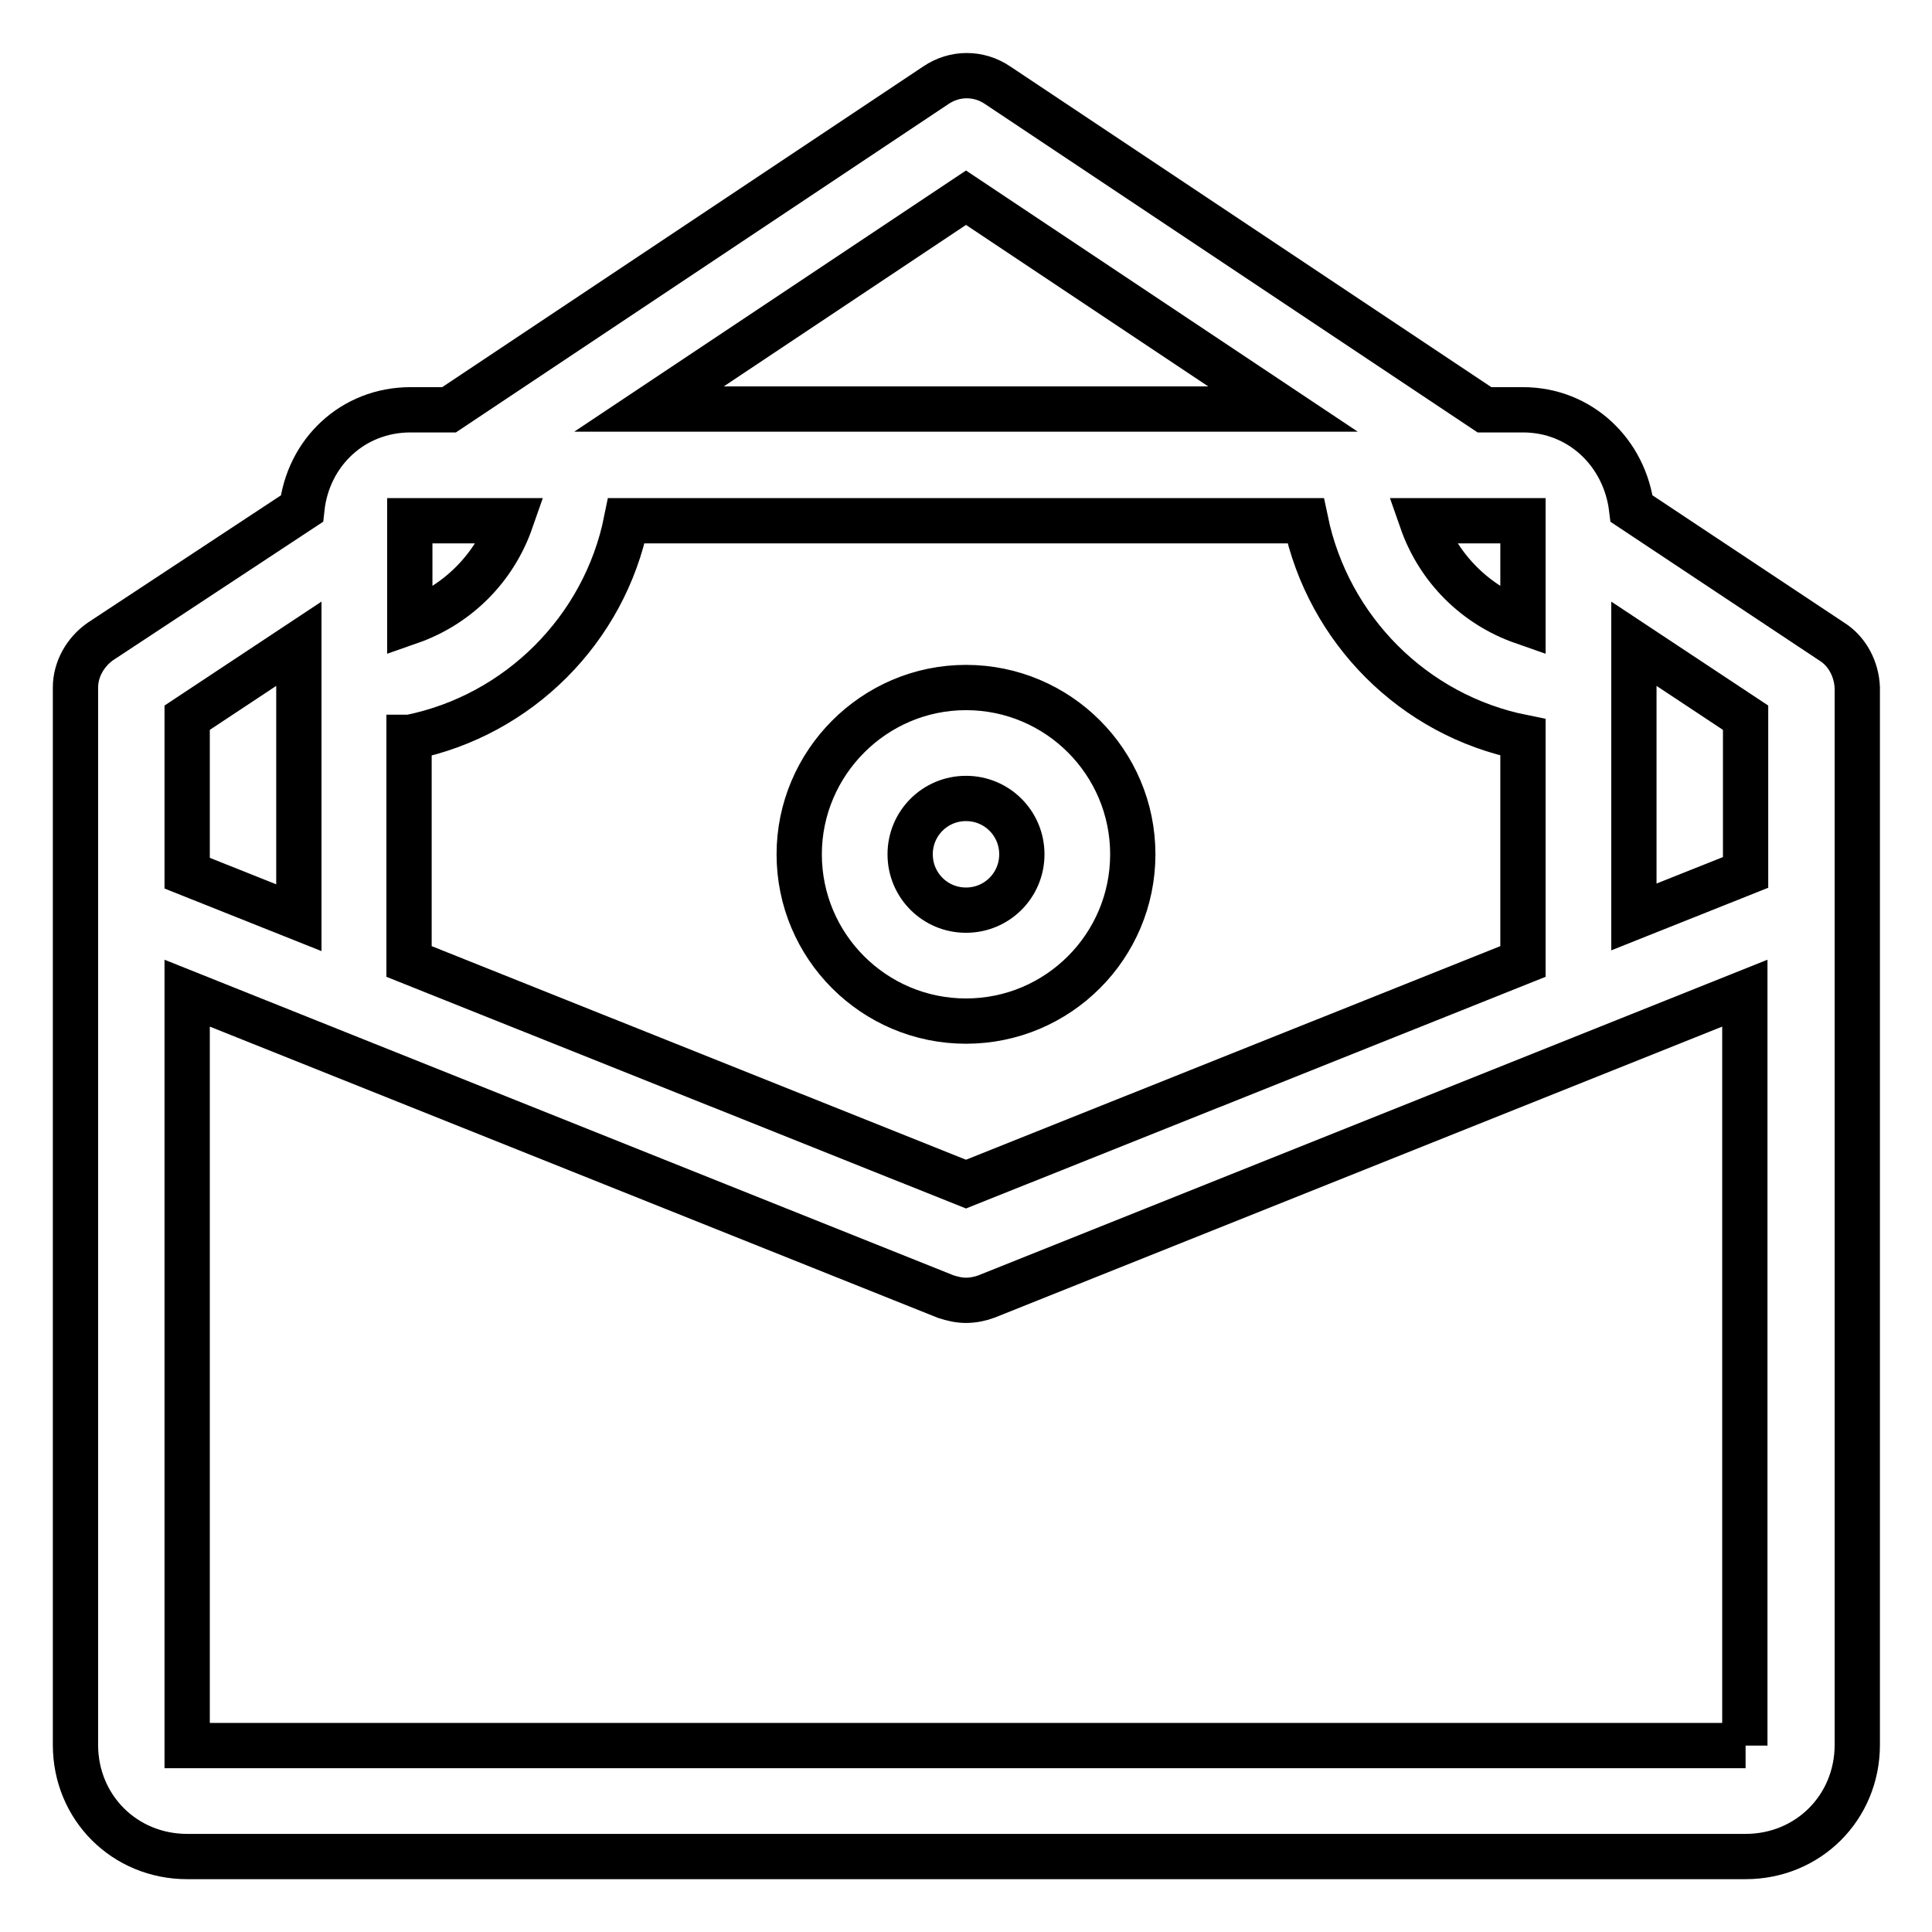 <?xml version="1.0" encoding="utf-8"?>
<!-- Svg Vector Icons : http://www.onlinewebfonts.com/icon -->
<!DOCTYPE svg PUBLIC "-//W3C//DTD SVG 1.1//EN" "http://www.w3.org/Graphics/SVG/1.1/DTD/svg11.dtd">
<svg version="1.1" xmlns="http://www.w3.org/2000/svg" xmlns:xlink="http://www.w3.org/1999/xlink" x="0px" y="0px" viewBox="0 0 256 256" enable-background="new 0 0 256 256" xml:space="preserve">
<g> <path stroke-width="6" fill-opacity="0" stroke="#000000"  d="M242.7,85l-26.5-17.6c-0.9-7.4-6.8-13.1-14.4-13.1h-5.1l-64.5-43c-2.5-1.7-5.7-1.7-8.2,0l-64.5,43h-5.1 c-7.7,0-13.6,5.7-14.4,13.1L13.3,85c-2,1.4-3.3,3.7-3.3,6.1v140.1c0,8.3,6.5,14.8,14.8,14.8h206.5c8.3,0,14.8-6.5,14.8-14.8V91.1 C246,88.7,244.8,86.3,242.7,85z M201.8,69v13.4c-6.3-2.2-11.2-7.1-13.4-13.4H201.8z M128,26.2l42,28H86L128,26.2z M54.3,69h13.4 c-2.2,6.3-7.1,11.2-13.4,13.4V69z M54.3,97.7C68.7,94.8,80.1,83.4,83,69h90c3,14.4,14.3,25.8,28.8,28.7v29.7L128,156.9l-73.8-29.5 V97.7z M24.8,95.1l14.8-9.8v36.3l-14.8-5.9V95.1z M231.3,231.3H24.8v-99.7l100.5,40.2c0.9,0.3,1.8,0.5,2.7,0.5s1.9-0.2,2.7-0.5 l100.5-40.2V231.3z M231.3,115.6l-14.8,5.9V85.3l14.8,9.8V115.6z M128,91.1c12.2,0,22.1,9.9,22.1,22.1c0,12.2-9.9,22.1-22.1,22.1 s-22.1-9.9-22.1-22.1C105.9,101.1,115.8,91.1,128,91.1z M128,120.6c4.1,0,7.4-3.3,7.4-7.4s-3.3-7.4-7.4-7.4c-4.1,0-7.4,3.3-7.4,7.4 S123.9,120.6,128,120.6z"/></g>
</svg>